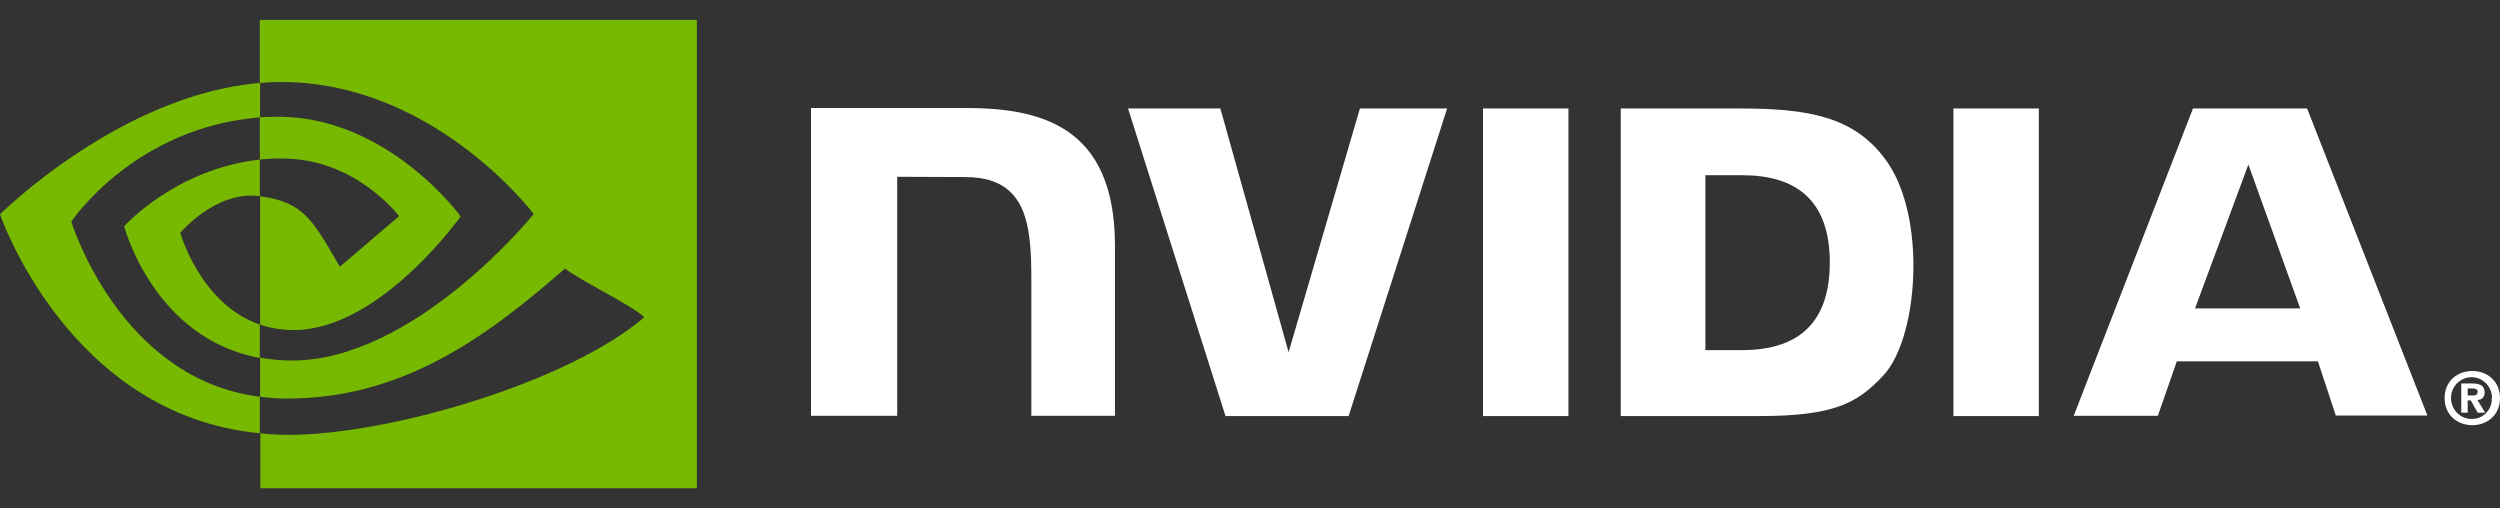 <svg width="246" height="50" viewBox="0 0 246 50" fill="none" xmlns="http://www.w3.org/2000/svg">
<rect x="0" y="0" width="246" height="50" fill="#333333" stroke="none"/>
<g clip-path="url(#clip0_4358_21084)">
<path d="M242.82 38.914V38.222H243.249C243.476 38.222 243.804 38.248 243.804 38.53C243.804 38.812 243.628 38.914 243.35 38.914H242.82ZM242.82 39.402H243.123L243.804 40.607H244.536L243.779 39.351C244.158 39.376 244.46 39.094 244.486 38.709V38.607C244.486 37.94 244.031 37.735 243.274 37.735H242.189V40.607H242.82V39.402ZM246 39.171C246 37.478 244.713 36.504 243.274 36.504C241.836 36.504 240.548 37.478 240.548 39.171C240.548 40.864 241.836 41.839 243.274 41.839C244.713 41.839 246 40.864 246 39.171ZM245.192 39.171C245.243 40.248 244.41 41.172 243.35 41.223H243.274C242.164 41.274 241.23 40.377 241.179 39.248C241.129 38.119 242.012 37.17 243.123 37.119C244.233 37.068 245.167 37.965 245.218 39.094C245.192 39.12 245.192 39.145 245.192 39.171Z" fill="white"/>
<path d="M145.929 10.675V40.941H154.334V10.675H145.929ZM79.804 10.624V40.915H88.284V17.395L94.897 17.421C97.067 17.421 98.582 17.959 99.617 19.088C100.954 20.524 101.484 22.858 101.484 27.09V40.915H109.712V24.192C109.712 12.24 102.216 10.624 94.897 10.624H79.804ZM159.482 10.675V40.941H173.111C180.38 40.941 182.752 39.71 185.301 36.965C187.118 35.041 188.279 30.784 188.279 26.141C188.279 21.884 187.295 18.088 185.554 15.728C182.475 11.496 177.982 10.675 171.269 10.675H159.482ZM167.811 17.241H171.42C176.67 17.241 180.052 19.627 180.052 25.834C180.052 32.041 176.67 34.452 171.42 34.452H167.811V17.241ZM133.815 10.675L126.798 34.657L120.085 10.675H110.999L120.59 40.941H132.704L142.396 10.675H133.815ZM192.217 40.941H200.621V10.675H192.217V40.941ZM215.789 10.675L204.054 40.915H212.332L214.199 35.554H228.081L229.847 40.889H238.857L227.021 10.675H215.789ZM221.241 16.19L226.339 30.348H215.991L221.241 16.19Z" fill="white"/>
<path d="M25.567 15.702V11.547C25.971 11.521 26.374 11.496 26.778 11.496C37.984 11.137 45.328 21.294 45.328 21.294C45.328 21.294 37.404 32.477 28.898 32.477C27.762 32.477 26.652 32.297 25.592 31.938V19.319C29.958 19.857 30.841 21.807 33.441 26.244L39.271 21.268C39.271 21.268 35.006 15.6 27.838 15.6C27.081 15.574 26.324 15.625 25.567 15.702ZM25.567 1.954V8.161L26.778 8.085C42.35 7.546 52.521 21.063 52.521 21.063C52.521 21.063 40.861 35.478 28.721 35.478C27.661 35.478 26.627 35.375 25.592 35.196V39.043C26.45 39.145 27.333 39.222 28.191 39.222C39.498 39.222 47.676 33.349 55.6 26.424C56.913 27.501 62.289 30.091 63.399 31.22C55.878 37.632 38.337 42.788 28.393 42.788C27.434 42.788 26.526 42.736 25.617 42.634V48.046H68.573V1.954L25.567 1.954ZM25.567 31.938V35.221C15.118 33.323 12.216 22.268 12.216 22.268C12.216 22.268 17.238 16.626 25.567 15.702V19.293H25.541C21.175 18.755 17.743 22.91 17.743 22.91C17.743 22.91 19.686 29.912 25.567 31.938ZM7.016 21.807C7.016 21.807 13.2 12.522 25.592 11.547V8.161C11.862 9.29 0 21.088 0 21.088C0 21.088 6.713 40.838 25.567 42.634V39.043C11.736 37.299 7.016 21.807 7.016 21.807Z" fill="#76B900"/>
</g>
<defs>
<clipPath id="clip0_4358_21084">
<rect width="246" height="50" fill="white"/>
</clipPath>
</defs>
</svg>
